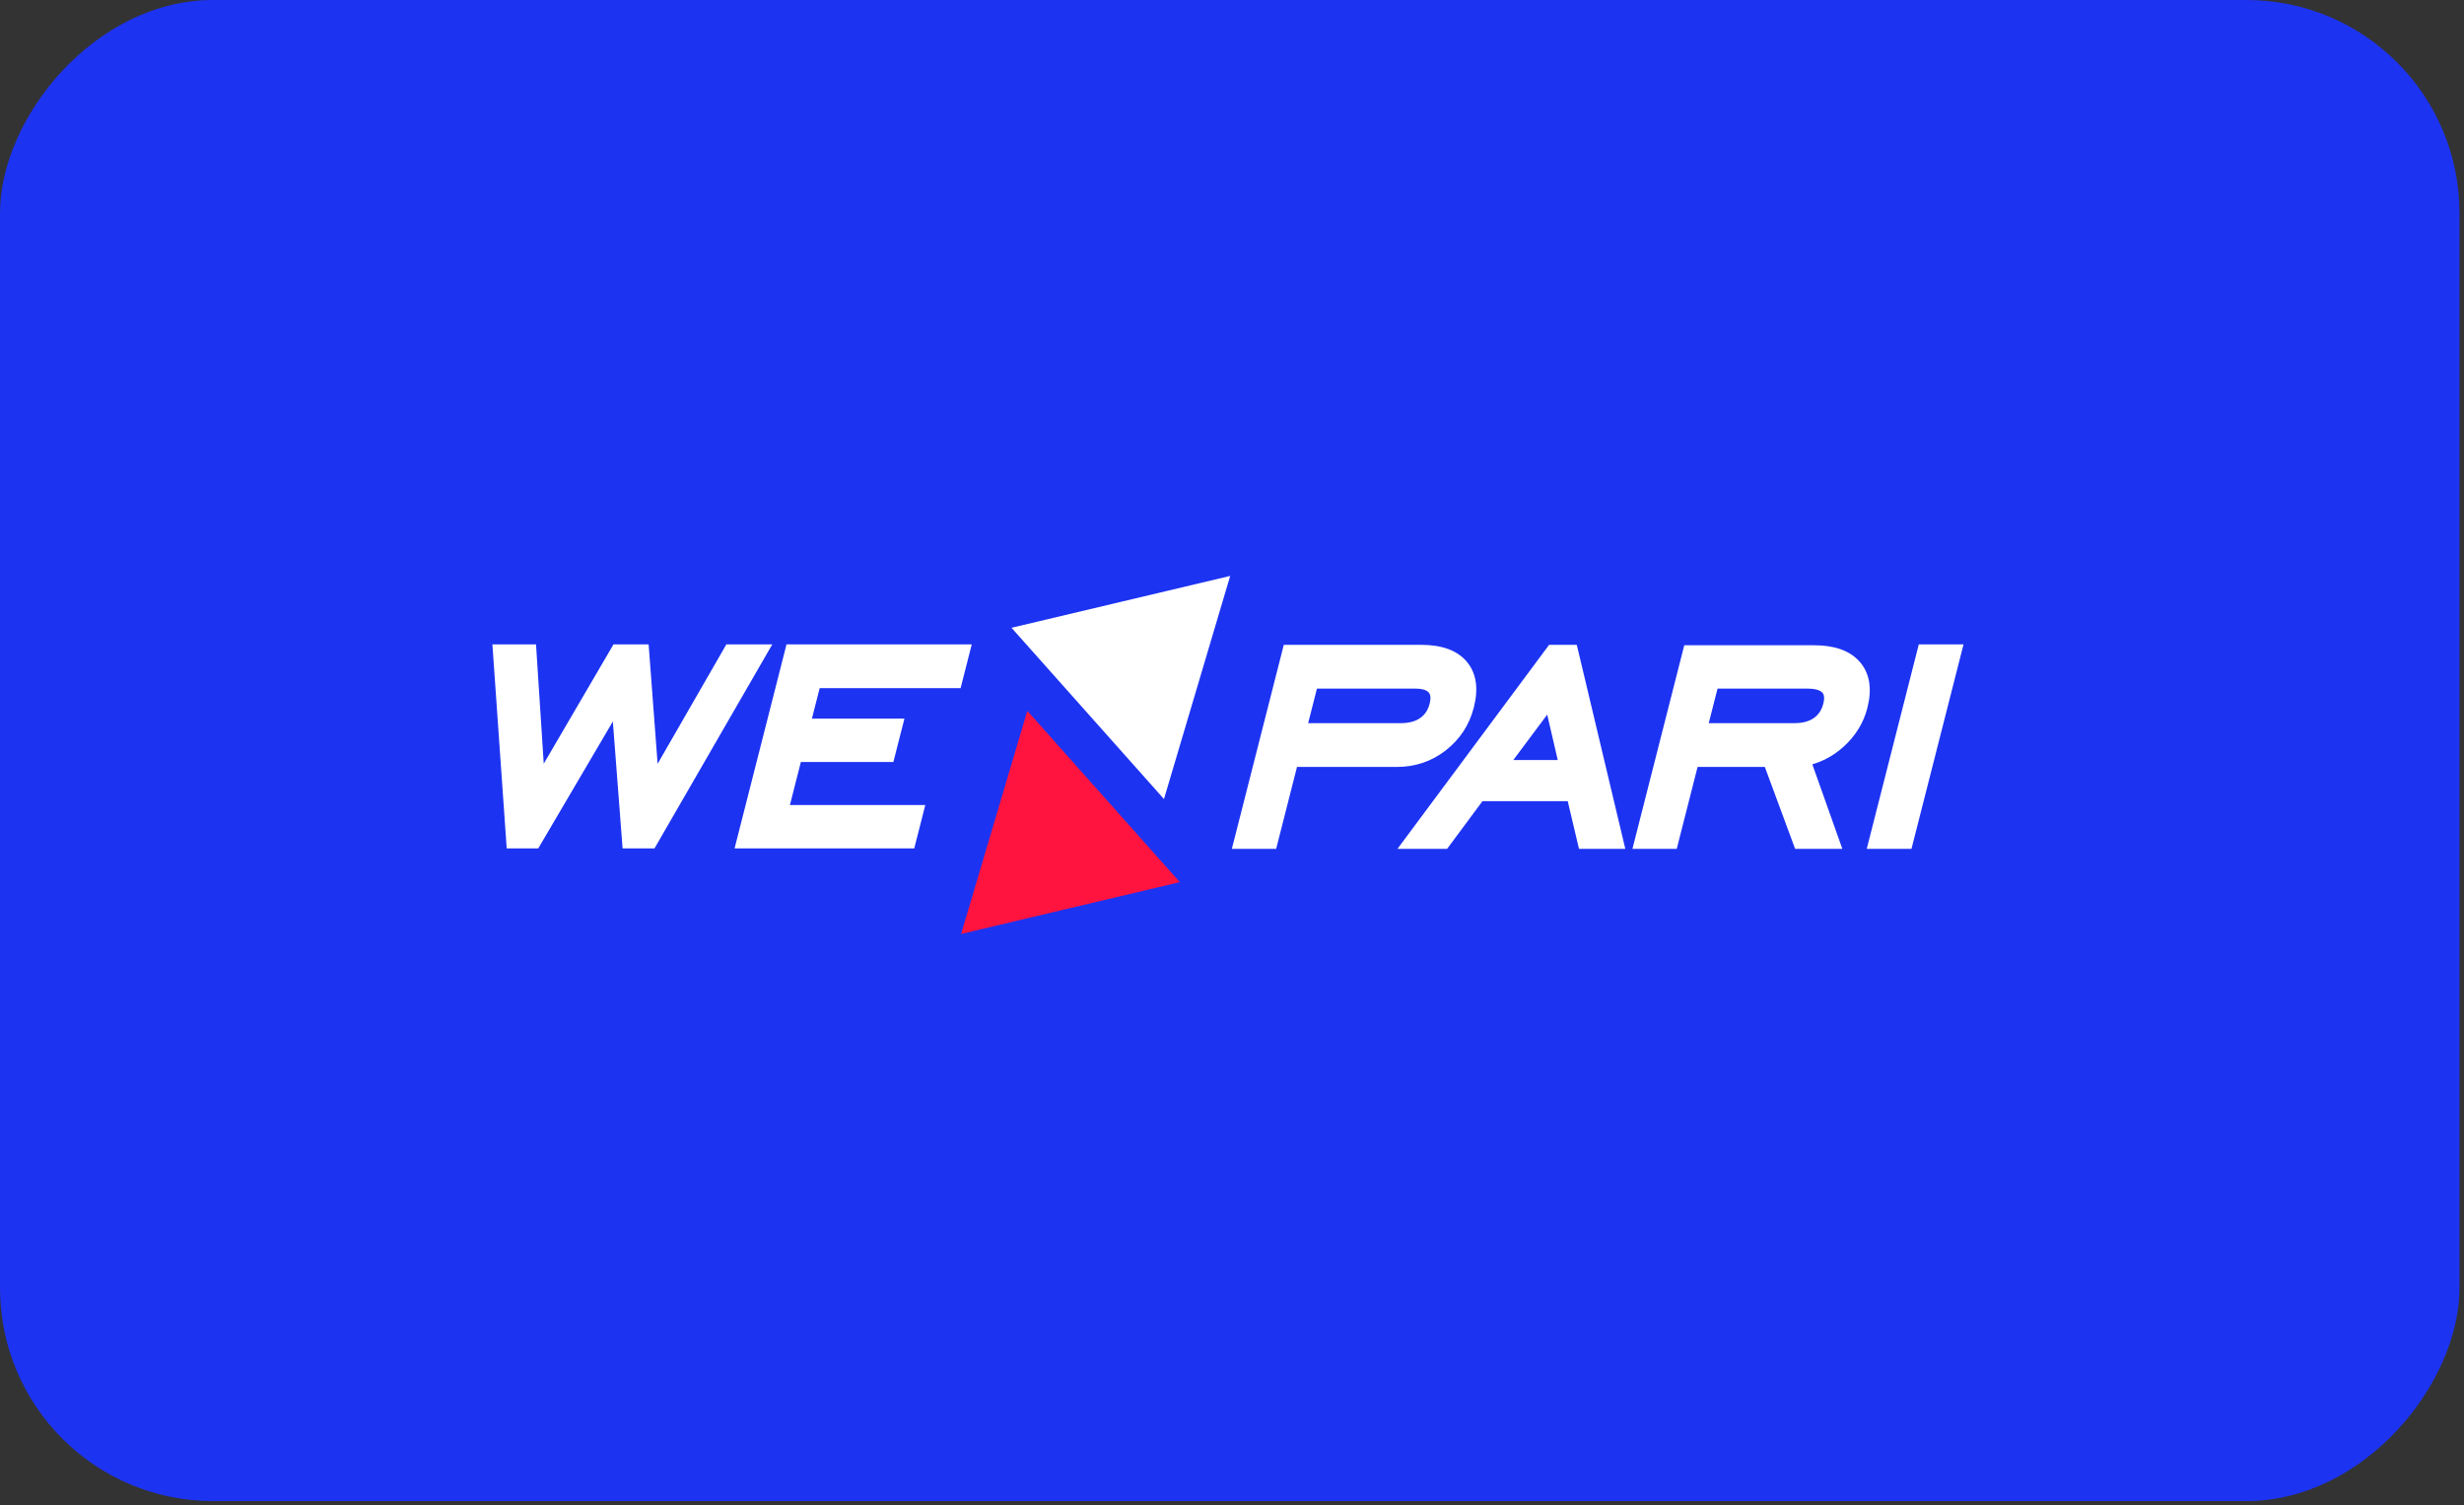 <?xml version="1.0" encoding="UTF-8"?> <svg xmlns="http://www.w3.org/2000/svg" width="347" height="212" viewBox="0 0 347 212" fill="none"><rect x="0" y="0" width="347" height="212" fill="#333333" stroke="none"/><rect width="346.363" height="211.395" rx="30" transform="matrix(-1 0 0 1 346.363 0)" fill="#1D33F2"></rect><g clip-path="url(#clip0_832_833)"><path fill-rule="evenodd" clip-rule="evenodd" d="M184.225 101.839H197.281C197.866 101.839 198.39 101.775 198.853 101.646C199.291 101.527 199.677 101.347 200.011 101.112C200.339 100.879 200.612 100.6 200.828 100.273C201.048 99.94 201.217 99.546 201.332 99.094C201.437 98.682 201.47 98.332 201.43 98.047C201.4 97.834 201.325 97.659 201.208 97.524L201.199 97.52C201.066 97.364 200.864 97.239 200.598 97.149C200.26 97.035 199.821 96.977 199.286 96.977H185.462L184.224 101.839H184.225ZM182.655 108.006L179.718 119.545H173.479L180.795 90.809H200.088C203.03 90.809 205.167 91.579 206.51 93.119C207.222 93.943 207.663 94.921 207.828 96.051C207.982 97.112 207.894 98.304 207.557 99.626C207.245 100.852 206.756 101.974 206.095 102.988C205.435 103.998 204.605 104.893 203.609 105.671C202.613 106.45 201.533 107.033 200.373 107.424C199.219 107.813 198.001 108.007 196.722 108.007H182.654L182.655 108.006ZM213.112 107.037H219.375L217.891 100.64L213.112 107.037ZM198.179 117.693L218.16 90.809H222.055L228.89 119.545H222.367L220.78 112.824H208.777L203.79 119.545H196.803L198.179 117.693ZM240.639 101.839H252.701C253.295 101.839 253.827 101.776 254.289 101.649C254.728 101.528 255.117 101.348 255.451 101.112C255.78 100.879 256.052 100.6 256.268 100.273C256.488 99.94 256.658 99.546 256.772 99.094C256.879 98.675 256.91 98.324 256.867 98.044C256.836 97.843 256.76 97.675 256.64 97.549L256.631 97.541C256.48 97.376 256.254 97.246 255.958 97.152C255.588 97.035 255.11 96.977 254.524 96.977H241.877L240.639 101.839H240.639ZM239.068 108.006L236.131 119.545H229.893L237.192 90.872H255.491C256.903 90.872 258.135 91.056 259.188 91.424C260.298 91.812 261.204 92.408 261.903 93.204C262.622 94.023 263.069 95.001 263.239 96.13C263.399 97.195 263.312 98.382 262.98 99.689C262.713 100.737 262.298 101.722 261.737 102.637C261.177 103.55 260.482 104.384 259.654 105.135C258.822 105.888 257.925 106.503 256.967 106.97C256.405 107.244 255.824 107.466 255.227 107.639L259.454 119.543H252.804L248.537 108.005H239.068V108.006ZM263.256 118.102L262.89 119.544H269.189L276.521 90.744H270.221L263.256 118.102Z" fill="white"></path><path fill-rule="evenodd" clip-rule="evenodd" d="M166.146 124.228L155.411 112.168L144.675 100.108L140.013 115.82L135.351 131.531L150.749 127.879L166.146 124.228Z" fill="#FF143F"></path><path fill-rule="evenodd" clip-rule="evenodd" d="M142.45 88.41L157.847 84.758L173.244 81.107L168.582 96.818L163.92 112.529L153.185 100.469L142.45 88.41Z" fill="white"></path><path fill-rule="evenodd" clip-rule="evenodd" d="M71.283 118.412L69.343 90.745H75.486L76.575 107.552L86.399 90.745H91.345L92.611 107.567L102.294 90.745H108.761L92.169 119.482H87.678L86.307 101.604L75.798 119.482H71.357L71.281 118.412L71.283 118.412ZM103.816 118.038L103.449 119.481H128.751L130.305 113.376H111.241L112.785 107.309H125.813L127.368 101.205H114.34L115.432 96.913H135.28L136.849 90.744H110.764L103.816 118.038Z" fill="white"></path></g><defs><clipPath id="clip0_832_833"><rect x="60.98" y="80.493" width="223.591" height="51.223" rx="25.611" fill="white"></rect></clipPath></defs></svg> 